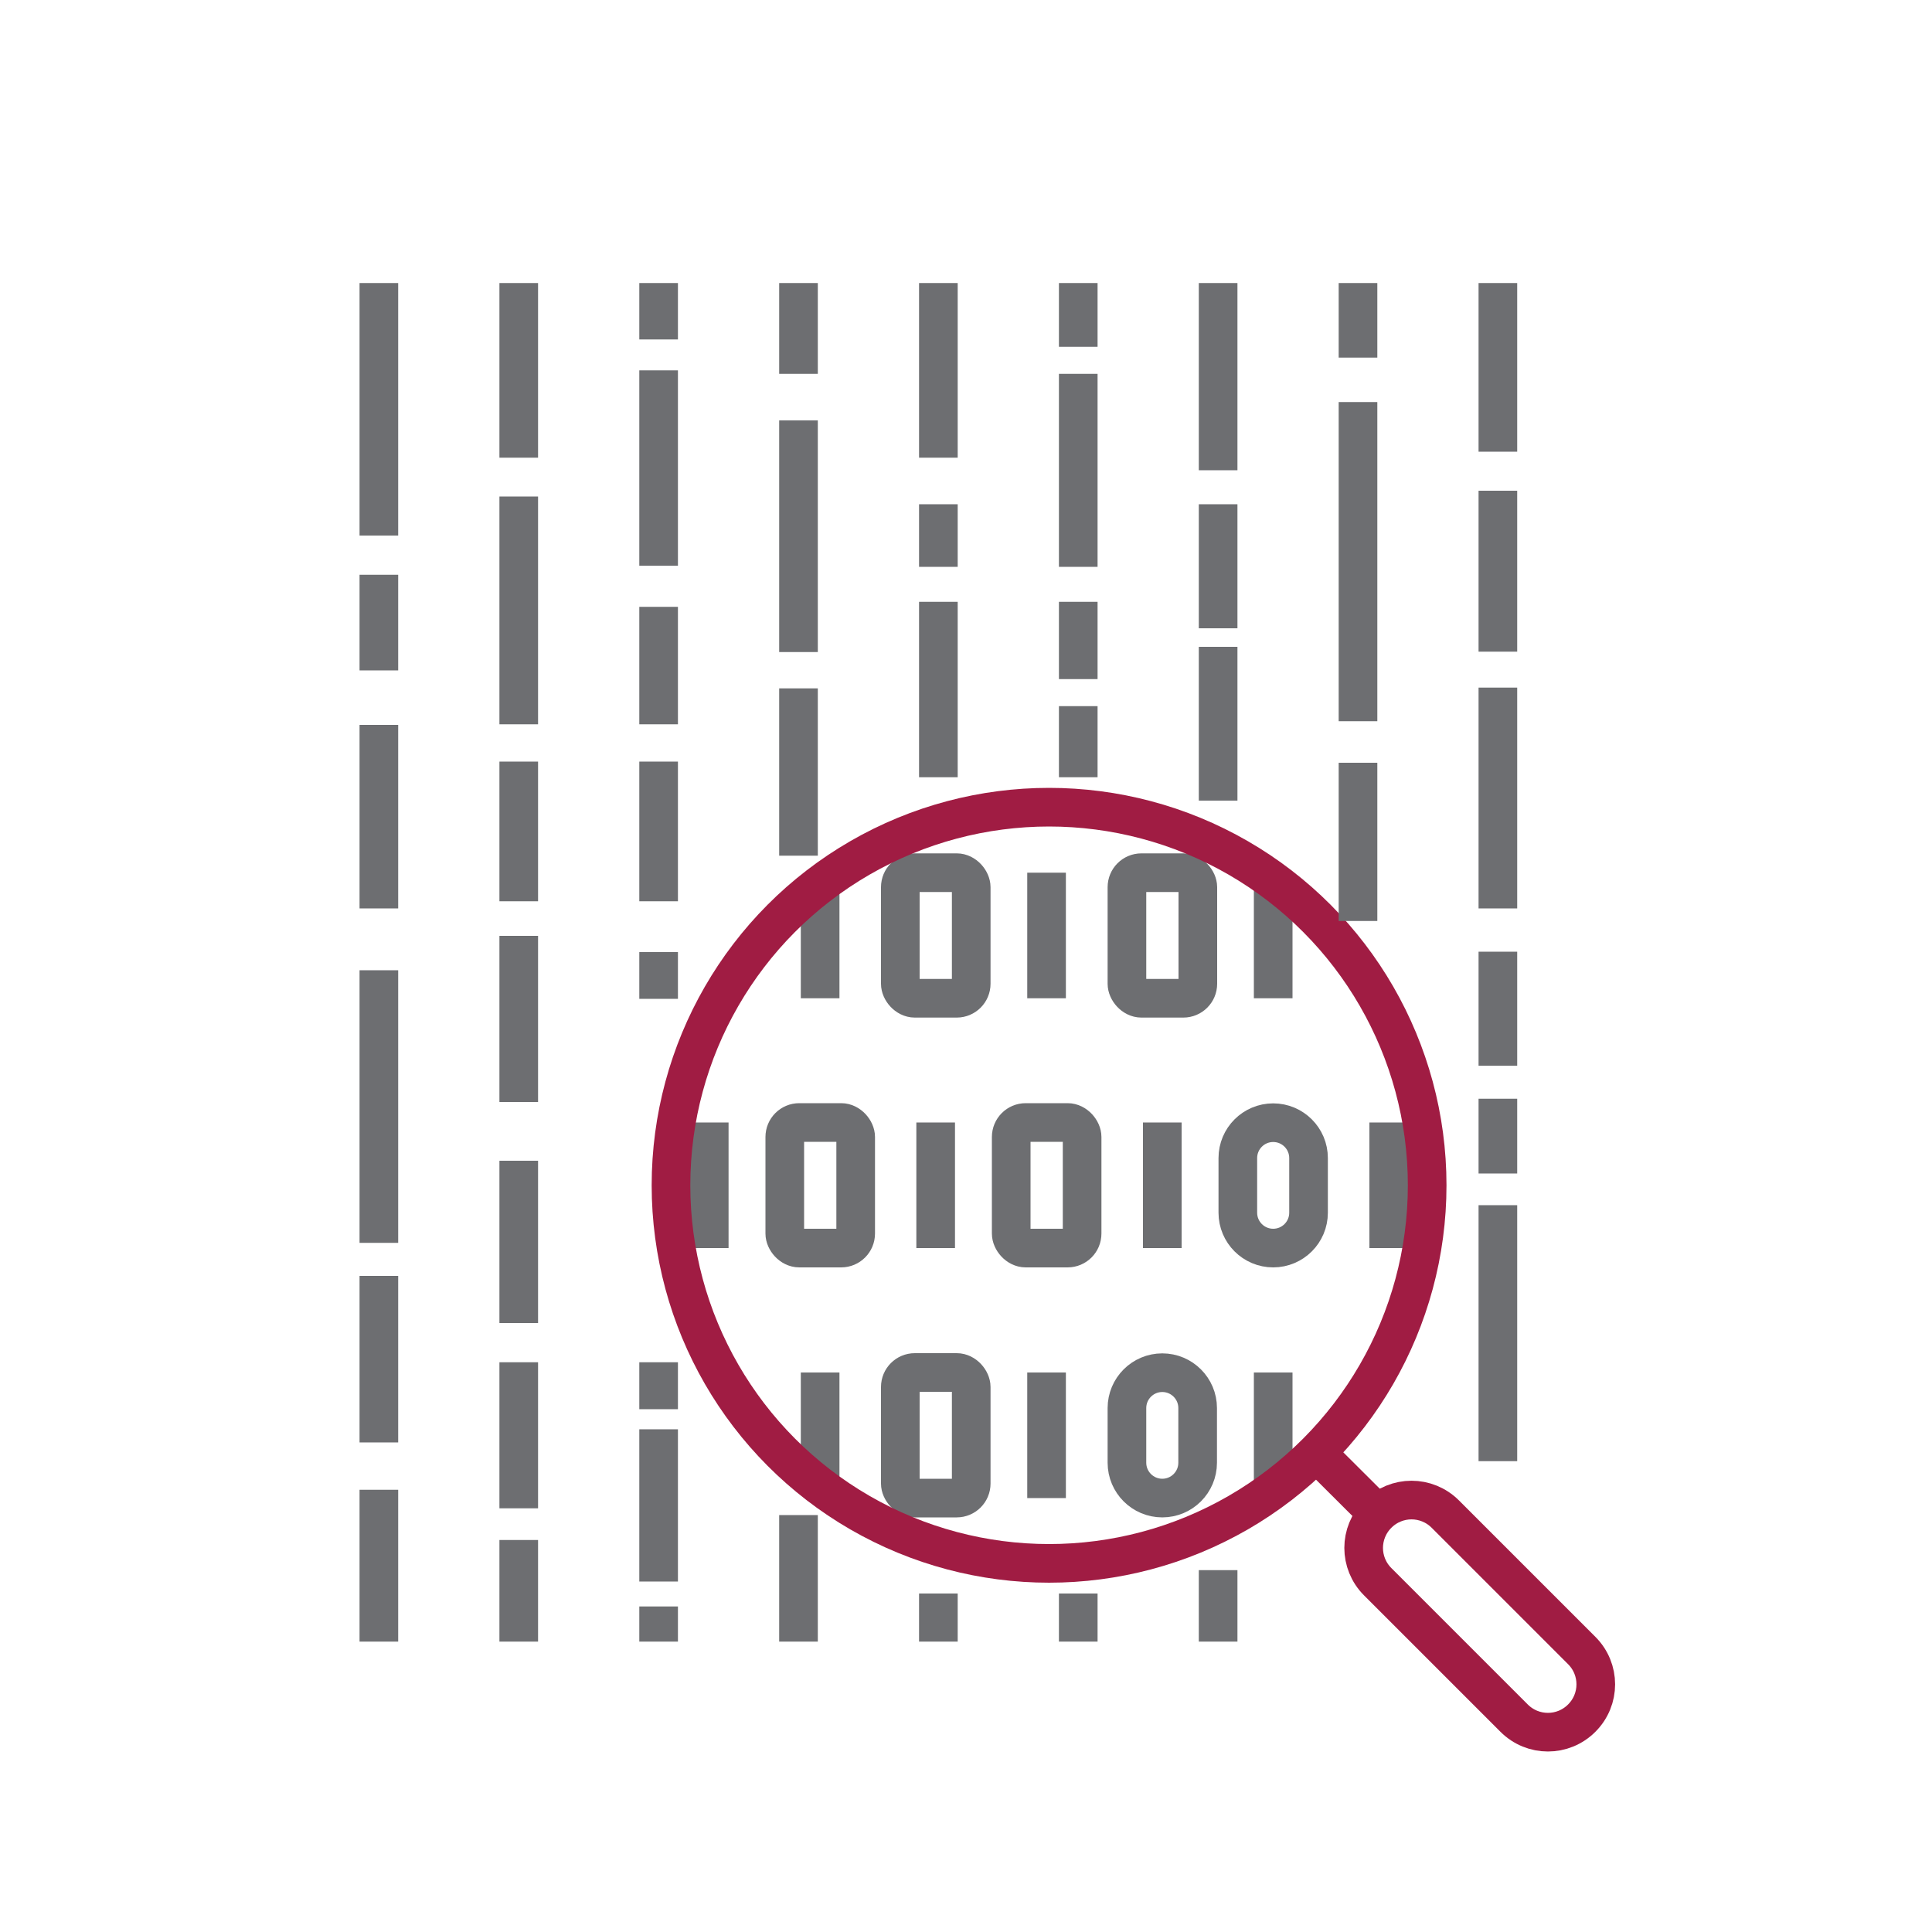 <?xml version="1.0" encoding="UTF-8"?>
<svg id="Ebene_1" data-name="Ebene 1" xmlns="http://www.w3.org/2000/svg" viewBox="0 0 100 100">
  <line x1="68.13" y1="75.19" x2="71.31" y2="78.36" fill="none" stroke="#a01c43" stroke-miterlimit="10" stroke-width="2"/>
  <line x1="71.88" y1="58.1" x2="71.88" y2="64.6" fill="none" stroke="#6d6e71" stroke-miterlimit="10" stroke-width="2"/>
  <line x1="60.16" y1="58.1" x2="60.16" y2="64.6" fill="none" stroke="#6d6e71" stroke-miterlimit="10" stroke-width="2"/>
  <path d="m65.9,64.6h0c-1.01,0-1.83-.82-1.83-1.83v-2.83c0-1.01.82-1.83,1.83-1.83h0c1.01,0,1.83.82,1.83,1.83v2.83c0,1.01-.82,1.83-1.83,1.83Z" fill="none" stroke="#6d6e71" stroke-miterlimit="10" stroke-width="2"/>
  <rect x="58.33" y="45.17" width="3.67" height="6.5" rx=".75" ry=".75" fill="none" stroke="#6d6e71" stroke-miterlimit="10" stroke-width="2"/>
  <line x1="65.9" y1="45.59" x2="65.9" y2="51.67" fill="none" stroke="#6d6e71" stroke-miterlimit="10" stroke-width="2"/>
  <path d="m60.16,77.54h0c-1.01,0-1.83-.82-1.83-1.83v-2.83c0-1.01.82-1.83,1.83-1.83h0c1.01,0,1.83.82,1.83,1.83v2.83c0,1.01-.82,1.83-1.83,1.83Z" fill="none" stroke="#6d6e71" stroke-miterlimit="10" stroke-width="2"/>
  <line x1="65.9" y1="71.04" x2="65.9" y2="77.11" fill="none" stroke="#6d6e71" stroke-miterlimit="10" stroke-width="2"/>
  <line x1="48.43" y1="58.1" x2="48.43" y2="64.6" fill="none" stroke="#6d6e71" stroke-miterlimit="10" stroke-width="2"/>
  <rect x="52.34" y="58.1" width="3.67" height="6.5" rx=".75" ry=".75" fill="none" stroke="#6d6e71" stroke-miterlimit="10" stroke-width="2"/>
  <rect x="46.6" y="45.17" width="3.67" height="6.5" rx=".75" ry=".75" fill="none" stroke="#6d6e71" stroke-miterlimit="10" stroke-width="2"/>
  <line x1="54.17" y1="45.17" x2="54.17" y2="51.67" fill="none" stroke="#6d6e71" stroke-miterlimit="10" stroke-width="2"/>
  <rect x="46.6" y="71.04" width="3.67" height="6.5" rx=".75" ry=".75" fill="none" stroke="#6d6e71" stroke-miterlimit="10" stroke-width="2"/>
  <line x1="54.17" y1="71.04" x2="54.17" y2="77.54" fill="none" stroke="#6d6e71" stroke-miterlimit="10" stroke-width="2"/>
  <line x1="36.71" y1="58.1" x2="36.71" y2="64.6" fill="none" stroke="#6d6e71" stroke-miterlimit="10" stroke-width="2"/>
  <rect x="40.62" y="58.1" width="3.67" height="6.5" rx=".75" ry=".75" fill="none" stroke="#6d6e71" stroke-miterlimit="10" stroke-width="2"/>
  <line x1="42.45" y1="45.78" x2="42.45" y2="51.67" fill="none" stroke="#6d6e71" stroke-miterlimit="10" stroke-width="2"/>
  <line x1="42.45" y1="71.04" x2="42.45" y2="76.93" fill="none" stroke="#6d6e71" stroke-miterlimit="10" stroke-width="2"/>
  <line x1="19.61" y1="29.75" x2="19.61" y2="34.7" fill="none" stroke="#6d6e71" stroke-miterlimit="10" stroke-width="2"/>
  <circle cx="54.3" cy="61.35" r="19.57" fill="none" stroke="#a01c43" stroke-miterlimit="10" stroke-width="2"/>
  <line x1="19.61" y1="14.65" x2="19.61" y2="27.72" fill="none" stroke="#6d6e71" stroke-miterlimit="10" stroke-width="2"/>
  <line x1="19.61" y1="37.52" x2="19.61" y2="47.02" fill="none" stroke="#6d6e71" stroke-miterlimit="10" stroke-width="2"/>
  <line x1="19.61" y1="50.22" x2="19.61" y2="64.33" fill="none" stroke="#6d6e71" stroke-miterlimit="10" stroke-width="2"/>
  <line x1="19.61" y1="77.11" x2="19.61" y2="84.97" fill="none" stroke="#6d6e71" stroke-miterlimit="10" stroke-width="2"/>
  <line x1="19.61" y1="66.04" x2="19.61" y2="74.66" fill="none" stroke="#6d6e71" stroke-miterlimit="10" stroke-width="2"/>
  <line x1="26.85" y1="60.08" x2="26.85" y2="68.48" fill="none" stroke="#6d6e71" stroke-miterlimit="10" stroke-width="2"/>
  <line x1="26.85" y1="48.44" x2="26.85" y2="57.04" fill="none" stroke="#6d6e71" stroke-miterlimit="10" stroke-width="2"/>
  <line x1="26.85" y1="14.65" x2="26.85" y2="23.69" fill="none" stroke="#6d6e71" stroke-miterlimit="10" stroke-width="2"/>
  <line x1="26.85" y1="25.7" x2="26.85" y2="37.49" fill="none" stroke="#6d6e71" stroke-miterlimit="10" stroke-width="2"/>
  <line x1="26.85" y1="39.42" x2="26.85" y2="46.65" fill="none" stroke="#6d6e71" stroke-miterlimit="10" stroke-width="2"/>
  <line x1="26.85" y1="70.51" x2="26.85" y2="78.07" fill="none" stroke="#6d6e71" stroke-miterlimit="10" stroke-width="2"/>
  <line x1="26.85" y1="79.71" x2="26.85" y2="84.97" fill="none" stroke="#6d6e71" stroke-miterlimit="10" stroke-width="2"/>
  <line x1="34.09" y1="31.41" x2="34.09" y2="37.49" fill="none" stroke="#6d6e71" stroke-miterlimit="10" stroke-width="2"/>
  <line x1="34.09" y1="19.17" x2="34.09" y2="29.28" fill="none" stroke="#6d6e71" stroke-miterlimit="10" stroke-width="2"/>
  <line x1="34.09" y1="14.65" x2="34.09" y2="17.57" fill="none" stroke="#6d6e71" stroke-miterlimit="10" stroke-width="2"/>
  <line x1="34.09" y1="39.42" x2="34.09" y2="46.65" fill="none" stroke="#6d6e71" stroke-miterlimit="10" stroke-width="2"/>
  <line x1="34.09" y1="83.15" x2="34.09" y2="84.97" fill="none" stroke="#6d6e71" stroke-miterlimit="10" stroke-width="2"/>
  <line x1="34.09" y1="73.98" x2="34.09" y2="81.86" fill="none" stroke="#6d6e71" stroke-miterlimit="10" stroke-width="2"/>
  <line x1="34.09" y1="70.51" x2="34.09" y2="72.94" fill="none" stroke="#6d6e71" stroke-miterlimit="10" stroke-width="2"/>
  <line x1="41.33" y1="35.63" x2="41.33" y2="44.29" fill="none" stroke="#6d6e71" stroke-miterlimit="10" stroke-width="2"/>
  <line x1="41.33" y1="21.76" x2="41.33" y2="33.75" fill="none" stroke="#6d6e71" stroke-miterlimit="10" stroke-width="2"/>
  <line x1="41.33" y1="14.65" x2="41.33" y2="19.35" fill="none" stroke="#6d6e71" stroke-miterlimit="10" stroke-width="2"/>
  <line x1="41.33" y1="78.42" x2="41.33" y2="84.97" fill="none" stroke="#6d6e71" stroke-miterlimit="10" stroke-width="2"/>
  <line x1="48.57" y1="31.15" x2="48.57" y2="40.23" fill="none" stroke="#6d6e71" stroke-miterlimit="10" stroke-width="2"/>
  <line x1="48.57" y1="26.1" x2="48.57" y2="29.34" fill="none" stroke="#6d6e71" stroke-miterlimit="10" stroke-width="2"/>
  <line x1="48.57" y1="14.65" x2="48.57" y2="23.69" fill="none" stroke="#6d6e71" stroke-miterlimit="10" stroke-width="2"/>
  <line x1="34.09" y1="49.28" x2="34.09" y2="51.7" fill="none" stroke="#6d6e71" stroke-miterlimit="10" stroke-width="2"/>
  <line x1="48.57" y1="82.48" x2="48.57" y2="84.97" fill="none" stroke="#6d6e71" stroke-miterlimit="10" stroke-width="2"/>
  <line x1="55.81" y1="36.55" x2="55.81" y2="40.23" fill="none" stroke="#6d6e71" stroke-miterlimit="10" stroke-width="2"/>
  <line x1="55.81" y1="31.15" x2="55.81" y2="35.15" fill="none" stroke="#6d6e71" stroke-miterlimit="10" stroke-width="2"/>
  <line x1="55.81" y1="19.35" x2="55.81" y2="29.34" fill="none" stroke="#6d6e71" stroke-miterlimit="10" stroke-width="2"/>
  <line x1="55.81" y1="14.65" x2="55.81" y2="17.95" fill="none" stroke="#6d6e71" stroke-miterlimit="10" stroke-width="2"/>
  <line x1="55.81" y1="82.48" x2="55.81" y2="84.97" fill="none" stroke="#6d6e71" stroke-miterlimit="10" stroke-width="2"/>
  <line x1="63.05" y1="33.48" x2="63.05" y2="41.44" fill="none" stroke="#6d6e71" stroke-miterlimit="10" stroke-width="2"/>
  <line x1="63.05" y1="26.1" x2="63.05" y2="32.52" fill="none" stroke="#6d6e71" stroke-miterlimit="10" stroke-width="2"/>
  <line x1="63.05" y1="14.65" x2="63.05" y2="24.34" fill="none" stroke="#6d6e71" stroke-miterlimit="10" stroke-width="2"/>
  <line x1="63.05" y1="81.27" x2="63.05" y2="84.97" fill="none" stroke="#6d6e71" stroke-miterlimit="10" stroke-width="2"/>
  <line x1="70.29" y1="39.48" x2="70.29" y2="47.67" fill="none" stroke="#6d6e71" stroke-miterlimit="10" stroke-width="2"/>
  <line x1="70.29" y1="20.81" x2="70.29" y2="37.33" fill="none" stroke="#6d6e71" stroke-miterlimit="10" stroke-width="2"/>
  <line x1="70.29" y1="14.65" x2="70.29" y2="18.51" fill="none" stroke="#6d6e71" stroke-miterlimit="10" stroke-width="2"/>
  <line x1="77.53" y1="25.4" x2="77.53" y2="33.73" fill="none" stroke="#6d6e71" stroke-miterlimit="10" stroke-width="2"/>
  <line x1="77.53" y1="14.65" x2="77.53" y2="23.38" fill="none" stroke="#6d6e71" stroke-miterlimit="10" stroke-width="2"/>
  <line x1="77.53" y1="35.59" x2="77.53" y2="47.02" fill="none" stroke="#6d6e71" stroke-miterlimit="10" stroke-width="2"/>
  <line x1="77.53" y1="49.26" x2="77.53" y2="55.16" fill="none" stroke="#6d6e71" stroke-miterlimit="10" stroke-width="2"/>
  <line x1="77.53" y1="62.38" x2="77.53" y2="75.63" fill="none" stroke="#6d6e71" stroke-miterlimit="10" stroke-width="2"/>
  <line x1="77.53" y1="56.87" x2="77.53" y2="60.74" fill="none" stroke="#6d6e71" stroke-miterlimit="10" stroke-width="2"/>
  <path d="m78.37,88.93l-7.06-7.06c-.97-.97-.97-2.53,0-3.5h0c.97-.97,2.53-.97,3.5,0l7.06,7.06c.97.97.97,2.53,0,3.5h0c-.97.97-2.53.97-3.5,0Z" fill="none" stroke="#a01c43" stroke-miterlimit="10" stroke-width="2"/>
</svg>